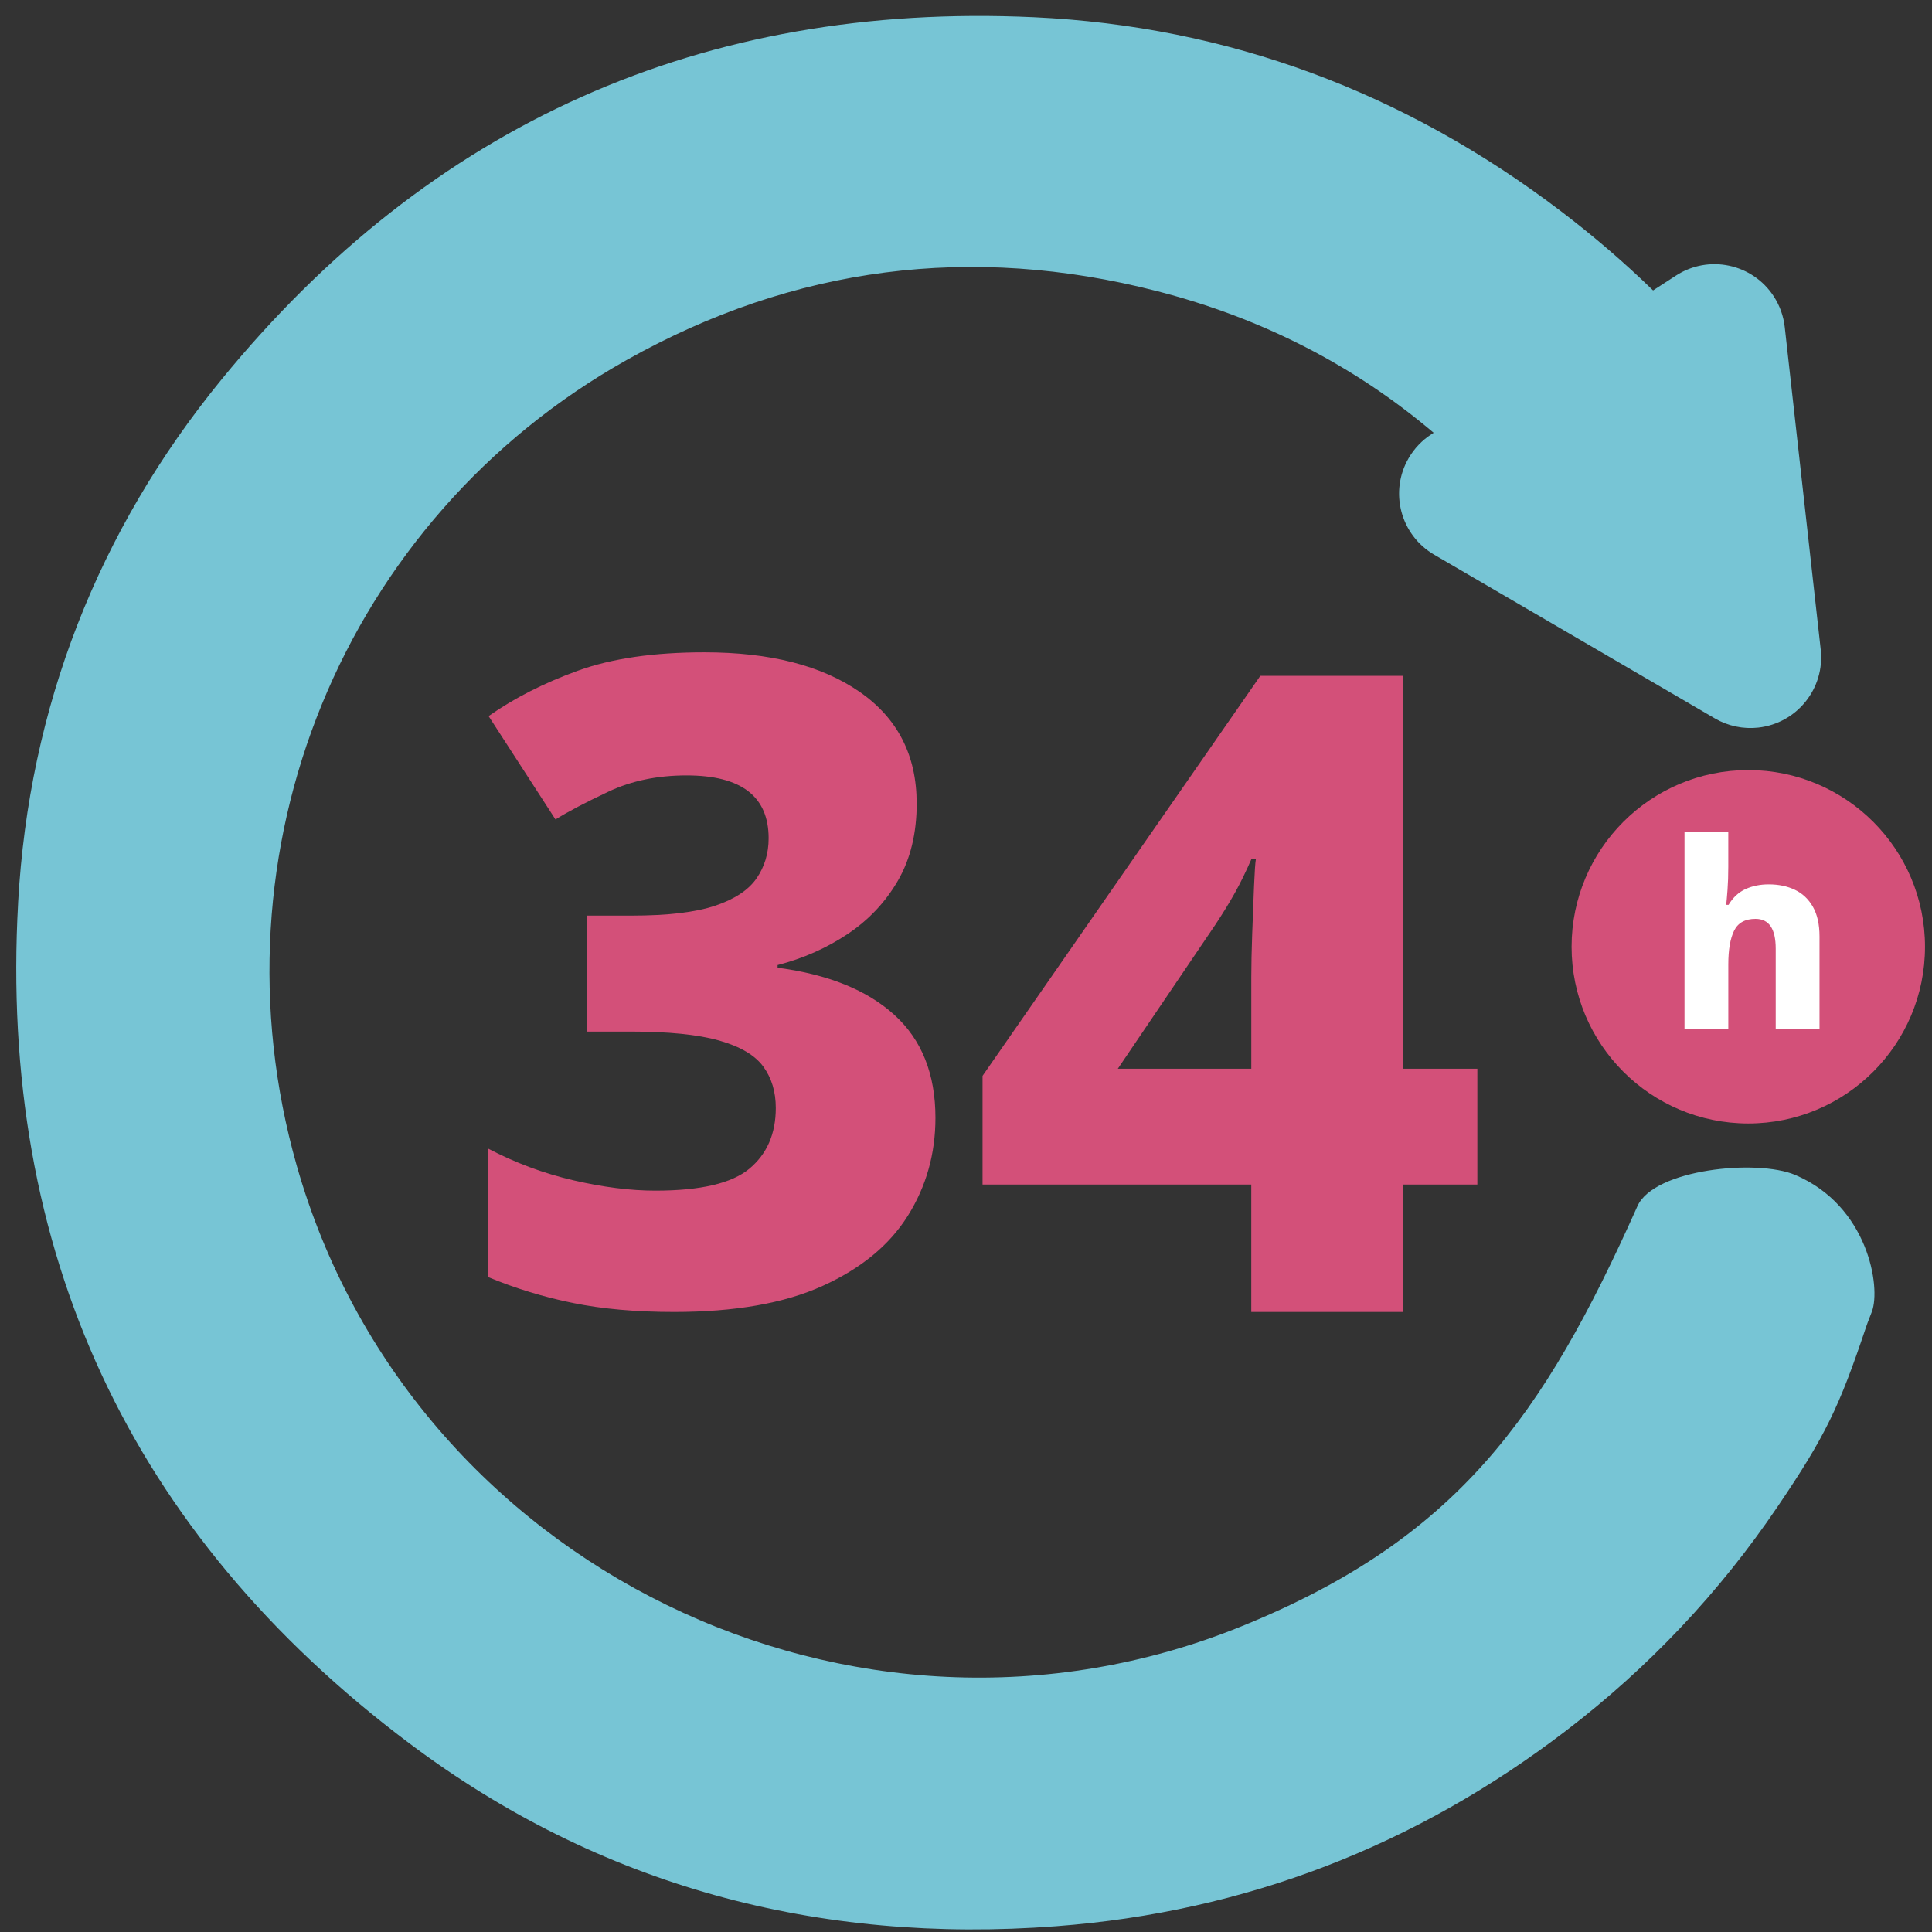 <svg height="82" viewBox="0 0 82 82" width="82" xmlns="http://www.w3.org/2000/svg"><rect x="0" y="0" width="82" height="82" fill="#333333" stroke="none"/><g fill="none" fill-rule="evenodd"><path d="m42.529 1.785c8.286.319 15.825 3.107 22.345 8.255 10.992 8.677 16.367 20.138 15.955 34.208-.242 8.278-2.933 15.784-7.813 22.45-1.045 1.427-2.156 2.766-3.332 4.018l.647.962c.925 1.374.561 3.239-.813 4.164-.387.261-.829.427-1.292.487l-13.657 1.759c-1.643.212-3.147-.949-3.359-2.592-.082-.639.043-1.288.359-1.851l6.744-12.027c.81-1.445 2.639-1.96 4.084-1.149.409.23.759.552 1.021.941l.067.098c2.78-3.395 4.739-7.341 5.814-11.852 1.883-7.891.791-15.413-3.297-22.422-6.968-11.948-21.151-17.456-34.43-13.438-16.899 5.114-25.815 24.112-18.865 40.427 3.859 9.061 9.083 12.64 18.111 16.49 1.585.676 2.095 5.043 1.439 6.668-1.259 3.119-4.696 3.723-5.74 3.358-.166-.058-.468-.177-.665-.238-3.434-1.087-4.658-1.65-7.678-3.621-3.696-2.411-6.919-5.353-9.664-8.817-4.995-6.302-7.918-13.471-8.665-21.491-.94-10.084 1.365-19.409 7.3-27.59 8.706-12.004 20.609-17.768 35.386-17.196z" fill="#77c5d5" transform="matrix(.017 -1 1 .017 -1.739 80.808)"/><g fill="#d35079" fill-rule="nonzero" transform="translate(20.703 27.684)"><path d="m18.205 6.409c0 1.272-.265 2.365-.795 3.281-.53.916-1.243 1.672-2.138 2.27-.896.598-1.886 1.036-2.971 1.316v.114c2.145.28 3.797.947 4.958 2.003 1.161 1.055 1.741 2.511 1.741 4.368 0 1.526-.391 2.912-1.173 4.158-.782 1.246-1.987 2.238-3.615 2.975-1.627.738-3.728 1.106-6.302 1.106-1.615 0-3.047-.127-4.296-.381-1.249-.254-2.454-.623-3.615-1.106v-5.455c1.161.61 2.372 1.062 3.633 1.354 1.262.292 2.422.439 3.482.439 1.918 0 3.249-.312 3.993-.935.744-.623 1.117-1.481 1.117-2.575 0-.687-.177-1.272-.53-1.755-.353-.483-.978-.852-1.874-1.106-.896-.254-2.151-.381-3.766-.381h-1.855v-4.921h1.892c1.539 0 2.725-.14 3.558-.42.833-.28 1.419-.668 1.76-1.163.341-.496.511-1.062.511-1.698 0-1.78-1.161-2.67-3.482-2.67-1.236 0-2.34.229-3.312.687-.971.458-1.722.852-2.252 1.183l-2.839-4.387c1.085-.763 2.347-1.405 3.785-1.926 1.438-.521 3.23-.782 5.375-.782 2.776 0 4.971.559 6.586 1.678 1.615 1.119 2.422 2.696 2.422 4.73z"/><path d="m42 22.592h-3.16v5.408h-6.435v-5.408h-11.406v-4.613l11.791-16.979h6.05v16.676h3.16zm-9.594-4.916v-3.895c0-.504.013-1.122.039-1.853.026-.731.051-1.399.077-2.004.026-.605.051-.983.077-1.134h-.193c-.231.529-.462 1.002-.694 1.418-.231.416-.514.876-.848 1.38l-4.123 6.088z"/></g><circle cx="74.203" cy="40.184" fill="#d35079" r="7.5"/><path d="m1.859 0v1.463c0 .367-.011.695-.033.985s-.04.5-.055.632h.099c.191-.315.433-.539.726-.671s.62-.198.979-.198c.418 0 .788.077 1.111.231s.578.394.764.721.281.746.281 1.26v3.938h-1.859v-3.421c0-.843-.286-1.265-.858-1.265-.44 0-.743.167-.907.5s-.247.808-.247 1.425v2.761h-1.859v-8.36z" fill="#fff" fill-rule="nonzero" transform="translate(71.495 35.324)"/></g></svg>